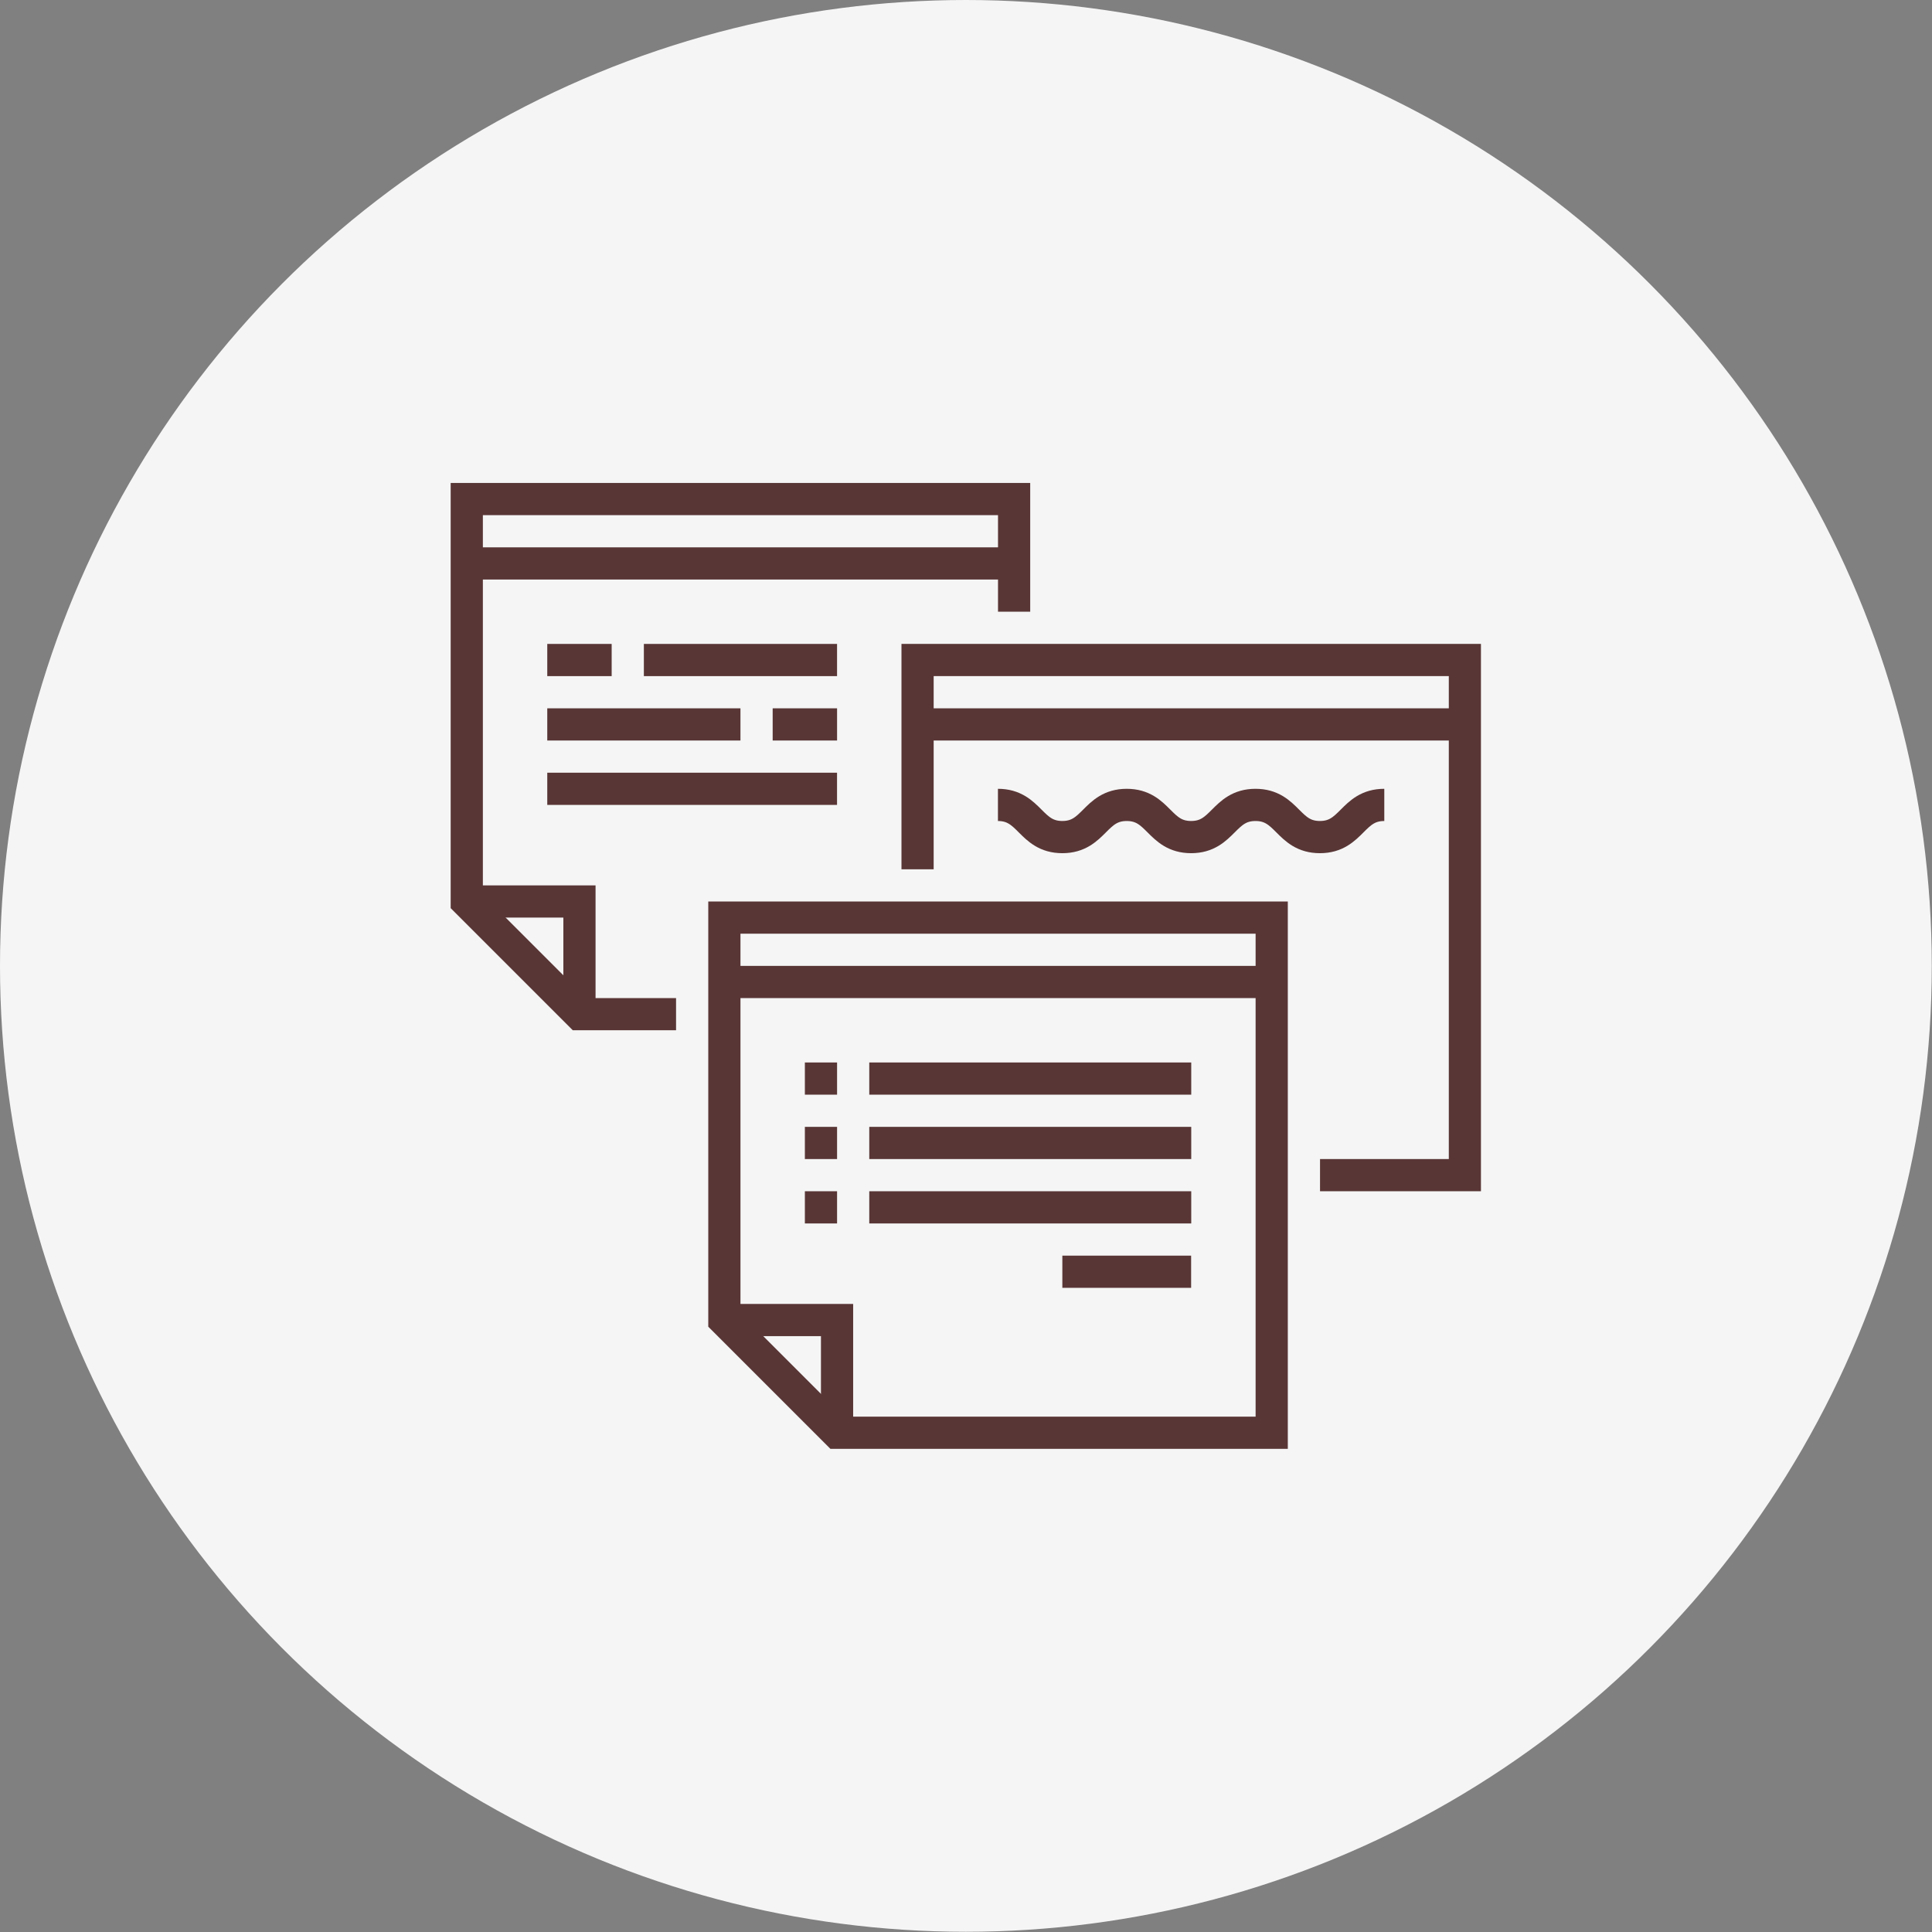 <svg width="120" height="120" viewBox="0 0 120 120" fill="none" xmlns="http://www.w3.org/2000/svg">
<rect x="0" y="0" width="120" height="120" fill="#808080" stroke="none"/>
<circle cx="59.993" cy="59.993" r="59.993" fill="#F5F5F5"/>
<g clip-path="url(#clip0_11490_694)">
<path d="M35.991 62.992V55.993H28.992" stroke="#593636" stroke-width="2" stroke-miterlimit="10"/>
<path d="M62.988 37.995V30.996H28.992V55.993L35.991 62.992H41.991" stroke="#593636" stroke-width="2" stroke-miterlimit="10"/>
<path d="M28.992 34.996H62.988" stroke="#593636" stroke-width="2" stroke-miterlimit="10"/>
<path d="M81.989 72.991H90.988V40.995H56.992V53.993" stroke="#593636" stroke-width="2" stroke-miterlimit="10"/>
<path d="M56.992 44.995H90.988" stroke="#593636" stroke-width="2" stroke-miterlimit="10"/>
<path d="M51.991 88.989V81.99H44.992" stroke="#593636" stroke-width="2" stroke-miterlimit="10"/>
<path d="M44.992 81.99L51.991 88.989H78.988V56.993H44.992V81.99Z" stroke="#593636" stroke-width="2" stroke-miterlimit="10"/>
<path d="M44.992 60.993H78.988" stroke="#593636" stroke-width="2" stroke-miterlimit="10"/>
<path d="M39.992 40.995H51.991" stroke="#593636" stroke-width="2" stroke-miterlimit="10"/>
<path d="M33.992 40.995H37.992" stroke="#593636" stroke-width="2" stroke-miterlimit="10"/>
<path d="M47.992 44.995H51.992" stroke="#593636" stroke-width="2" stroke-miterlimit="10"/>
<path d="M33.992 44.995H45.991" stroke="#593636" stroke-width="2" stroke-miterlimit="10"/>
<path d="M33.992 48.994H51.99" stroke="#593636" stroke-width="2" stroke-miterlimit="10"/>
<path d="M61.984 49.994C63.984 49.994 63.984 51.993 65.984 51.993C67.984 51.993 67.984 49.994 69.983 49.994C71.983 49.994 71.983 51.993 73.983 51.993C75.983 51.993 75.983 49.994 77.982 49.994C79.982 49.994 79.982 51.993 81.982 51.993C83.982 51.993 83.982 49.994 85.981 49.994" stroke="#593636" stroke-width="2" stroke-miterlimit="10"/>
<path d="M53.992 66.992H73.99" stroke="#593636" stroke-width="2" stroke-miterlimit="10"/>
<path d="M51.992 66.992H49.992" stroke="#593636" stroke-width="2" stroke-miterlimit="10"/>
<path d="M53.992 70.991H73.99" stroke="#593636" stroke-width="2" stroke-miterlimit="10"/>
<path d="M51.992 70.991H49.992" stroke="#593636" stroke-width="2" stroke-miterlimit="10"/>
<path d="M53.992 74.991H73.99" stroke="#593636" stroke-width="2" stroke-miterlimit="10"/>
<path d="M51.992 74.991H49.992" stroke="#593636" stroke-width="2" stroke-miterlimit="10"/>
<path d="M73.983 78.99H65.984" stroke="#593636" stroke-width="2" stroke-miterlimit="10"/>
</g>
<defs>
<clipPath id="clip0_11490_694">
<rect width="63.992" height="59.993" fill="white" transform="translate(27.992 29.996)"/>
</clipPath>
</defs>
</svg>
